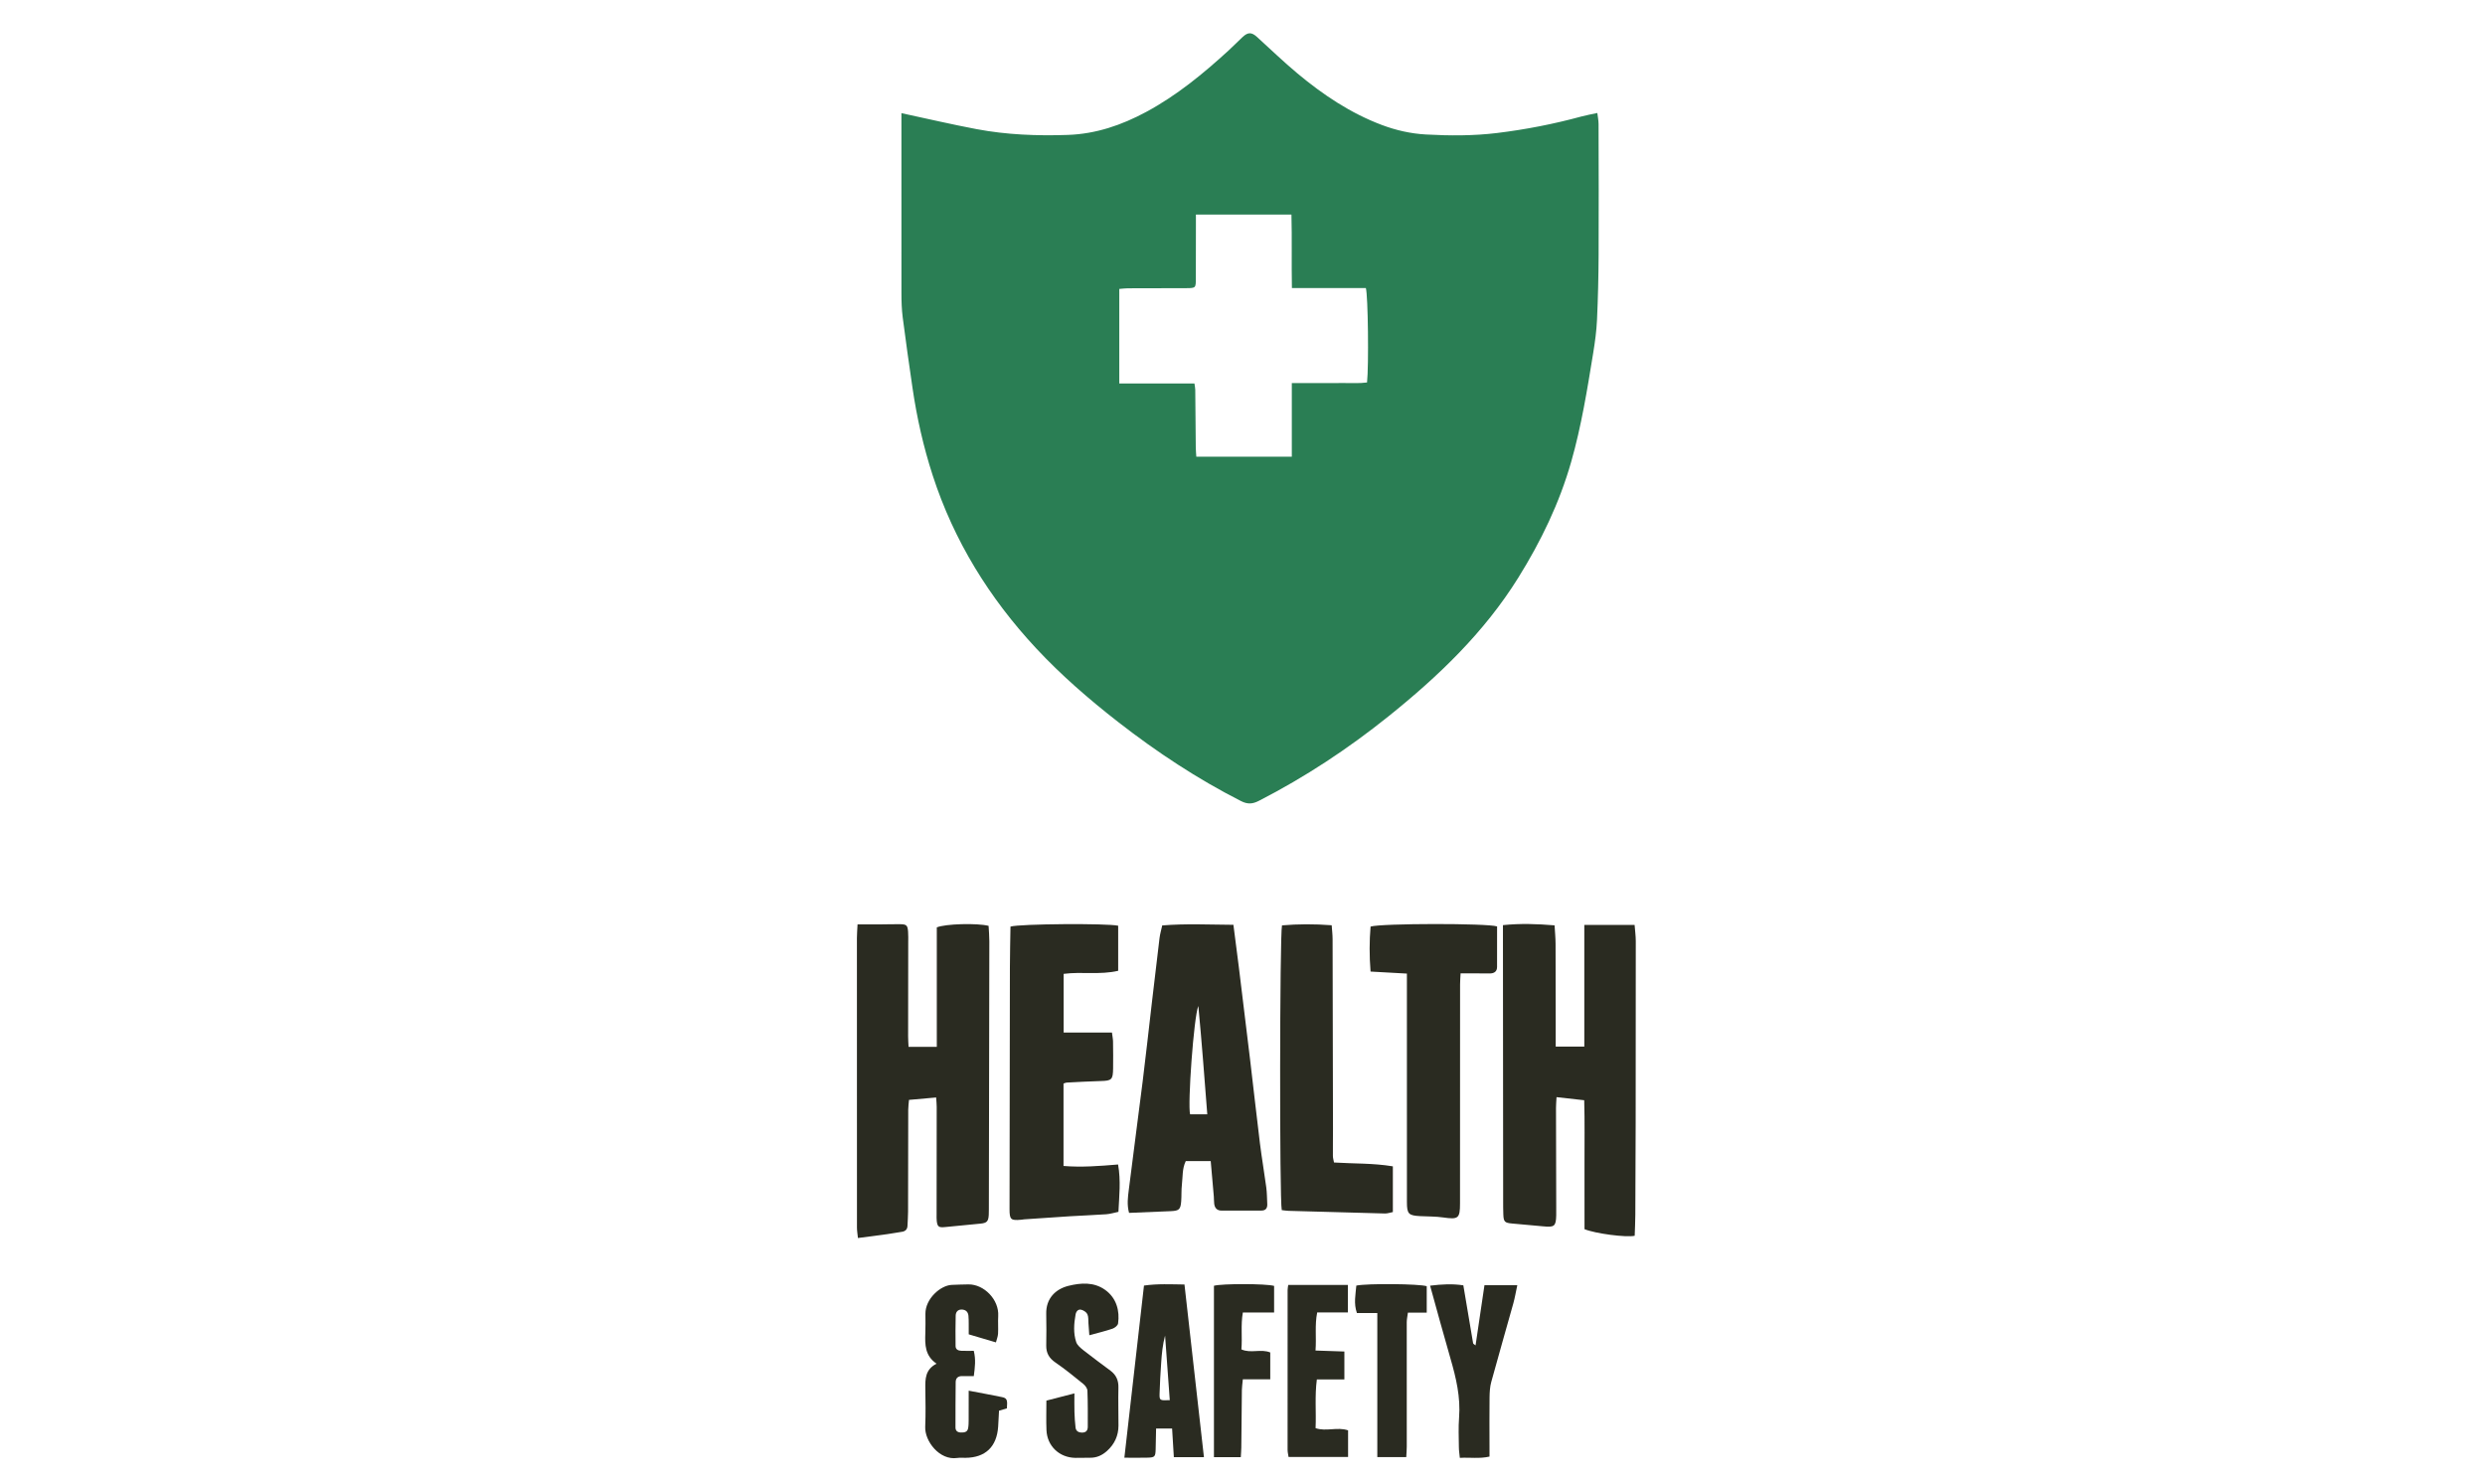 <?xml version="1.0" encoding="UTF-8"?>
<svg width="670px" height="400px" viewBox="0 0 670 400" version="1.1" xmlns="http://www.w3.org/2000/svg" xmlns:xlink="http://www.w3.org/1999/xlink">
    <title>Artboard</title>
    <g id="Artboard" stroke="none" stroke-width="1" fill="none" fill-rule="evenodd">
        <g id="Group-38" transform="translate(231.037, 8.976)">
            <path d="M70.743,94.411 L91.007,94.411 C91.104,95.149 91.22,95.636 91.226,96.125 C91.281,101.292 91.312,106.46 91.366,111.628 C91.375,112.504 91.464,113.38 91.511,114.165 L117.259,114.165 L117.259,94.308 C119.763,94.308 121.988,94.308 124.214,94.308 C126.465,94.307 128.716,94.33 130.967,94.297 C133.176,94.265 135.403,94.442 137.54,94.149 C138.025,89.752 137.82,70.677 137.221,68.698 L117.284,68.698 C117.157,61.894 117.329,55.36 117.16,48.872 L91.403,48.872 C91.403,49.864 91.404,50.678 91.403,51.493 C91.396,56.329 91.386,61.165 91.384,66.001 C91.383,68.67 91.388,68.704 88.802,68.72 C83.55,68.75 78.297,68.735 73.045,68.756 C72.323,68.759 71.601,68.861 70.743,68.929 L70.743,94.411 Z M12.003,21.534 C19.084,23.051 25.635,24.591 32.242,25.836 C40.375,27.368 48.601,27.687 56.877,27.401 C64.483,27.138 71.402,24.752 78,21.198 C86.206,16.778 93.349,10.917 100.185,4.655 C101.476,3.473 102.696,2.214 103.976,1.019 C105.422,-0.332 106.413,-0.332 107.856,0.974 C111.5,4.272 115.034,7.702 118.806,10.846 C125.682,16.577 133.08,21.536 141.519,24.713 C145.341,26.151 149.304,27.057 153.424,27.286 C159.847,27.643 166.265,27.659 172.645,26.879 C180.329,25.94 187.921,24.458 195.398,22.419 C196.676,22.071 197.988,21.846 199.63,21.489 C199.743,22.453 199.961,23.462 199.964,24.471 C199.993,36.23 200.035,47.989 199.977,59.748 C199.948,65.581 199.811,71.417 199.547,77.244 C199.412,80.23 199.004,83.217 198.523,86.171 C196.917,96.032 195.336,105.902 192.588,115.535 C189.408,126.679 184.431,136.97 178.315,146.795 C169.101,161.595 156.744,173.397 143.294,184.187 C132.416,192.915 120.825,200.563 108.401,206.936 C106.717,207.8 105.396,207.948 103.556,207.011 C91.779,201.019 80.825,193.783 70.419,185.678 C62.581,179.573 55.08,173.076 48.308,165.807 C35.705,152.277 26.159,136.854 20.435,119.207 C17.942,111.519 16.161,103.633 14.992,95.625 C14.066,89.285 13.163,82.941 12.348,76.586 C12.074,74.444 12.012,72.263 12.009,70.1 C11.983,55.673 12,41.245 12.003,26.818 C12.003,25.076 12.003,23.334 12.003,21.534 L12.003,21.534 Z" id="Fill-4" fill="#2A7E54"></path>
            <path d="M196.176,322.438 C196.176,316.59 196.191,310.761 196.172,304.932 C196.153,299.208 196.263,293.479 196.093,287.675 C193.486,287.385 191.21,287.132 188.633,286.845 C188.574,287.967 188.488,288.848 188.489,289.728 C188.501,298.65 188.527,307.572 188.549,316.494 C188.55,317.245 188.565,317.996 188.546,318.746 C188.471,321.642 188.049,321.977 185.085,321.681 C182.273,321.401 179.457,321.168 176.643,320.914 C174.663,320.736 174.367,320.452 174.289,318.486 C174.239,317.237 174.242,315.985 174.241,314.734 C174.22,291.136 174.203,267.538 174.184,243.94 C174.184,242.867 174.184,241.794 174.184,240.463 C178.883,239.982 183.325,240.121 188.105,240.526 C188.2,242.225 188.362,243.854 188.371,245.484 C188.408,252.489 188.402,259.493 188.41,266.497 C188.413,268.649 188.41,270.8 188.41,273.212 L196.122,273.212 L196.122,240.402 L209.68,240.402 C209.793,241.898 209.997,243.353 209.998,244.808 C210.006,261.151 209.991,277.495 209.966,293.839 C209.954,302.094 209.92,310.349 209.874,318.604 C209.864,320.502 209.762,322.401 209.705,324.219 C207.47,324.73 199.058,323.63 196.176,322.438" id="Fill-6" fill="#2A2B21"></path>
            <path d="M0.173,240.261 C2.524,240.261 4.59,240.268 6.656,240.258 C8.323,240.251 9.991,240.189 11.657,240.213 C13.386,240.239 13.666,240.505 13.799,242.236 C13.875,243.231 13.838,244.236 13.836,245.236 C13.827,253.657 13.81,262.078 13.807,270.5 C13.807,271.395 13.881,272.289 13.924,273.274 L21.541,273.274 L21.541,241.071 C23.844,240.091 32.475,239.879 35.506,240.659 C35.574,242.008 35.708,243.412 35.706,244.817 C35.674,268.912 35.625,293.008 35.578,317.104 C35.577,317.604 35.579,318.105 35.55,318.604 C35.45,320.341 35.03,320.778 33.32,320.945 C30.098,321.259 26.876,321.577 23.653,321.883 C22.059,322.034 21.697,321.754 21.525,320.201 C21.461,319.624 21.487,319.036 21.487,318.452 C21.497,308.781 21.511,299.109 21.514,289.437 C21.514,288.709 21.429,287.979 21.363,286.93 C18.914,287.149 16.641,287.352 14.046,287.583 C13.973,288.482 13.841,289.351 13.839,290.221 C13.815,299.393 13.817,308.564 13.795,317.736 C13.792,318.984 13.69,320.232 13.642,321.481 C13.605,322.461 13.117,323.003 12.139,323.148 C10.824,323.341 9.518,323.595 8.202,323.777 C5.668,324.129 3.13,324.449 0.278,324.824 C0.174,323.741 0.016,322.868 0.015,321.995 C-0.001,295.981 -0.003,269.967 0.003,243.953 C0.003,242.876 0.099,241.799 0.173,240.261" id="Fill-8" fill="#2A2B21"></path>
            <path d="M92.056,262.257 C90.821,265.163 89.129,288.948 89.839,291.465 C90.536,291.465 91.276,291.465 92.016,291.465 C92.724,291.465 93.432,291.465 94.467,291.465 C93.688,281.483 92.977,271.862 92.056,262.257 M95.394,304.082 L88.666,304.082 C87.679,306.114 87.871,308.316 87.624,310.424 C87.45,311.911 87.552,313.427 87.436,314.922 C87.264,317.114 86.859,317.481 84.679,317.579 C80.949,317.746 77.219,317.89 73.378,318.049 C72.769,315.8 73.064,313.804 73.302,311.865 C74.504,302.114 75.83,292.378 77.044,282.629 C77.939,275.44 78.725,268.237 79.567,261.041 C80.234,255.334 80.894,249.627 81.596,243.925 C81.727,242.863 82.04,241.823 82.32,240.544 C88.682,240.024 94.968,240.327 101.513,240.377 C102.022,244.335 102.512,248.023 102.967,251.716 C103.993,260.061 105.017,268.408 106.014,276.757 C106.912,284.274 107.735,291.8 108.667,299.314 C109.158,303.273 109.846,307.209 110.372,311.165 C110.569,312.647 110.562,314.156 110.64,315.653 C110.697,316.752 110.242,317.423 109.07,317.425 C105.484,317.433 101.898,317.43 98.312,317.432 C97.09,317.432 96.488,316.735 96.337,315.606 C96.25,314.949 96.287,314.276 96.23,313.613 C95.963,310.48 95.682,307.349 95.394,304.082" id="Fill-10" fill="#2A2B21"></path>
            <path d="M70.444,252.772 C65.521,253.928 60.655,252.961 55.742,253.603 L55.742,269.414 L68.766,269.414 C68.894,270.453 69.047,271.168 69.057,271.885 C69.093,274.302 69.11,276.719 69.075,279.136 C69.032,282.146 68.688,282.418 65.755,282.497 C62.677,282.58 59.601,282.762 56.525,282.917 C56.292,282.928 56.066,283.062 55.705,283.183 L55.705,305.4 C60.548,305.799 65.394,305.42 70.417,305 C71.198,309.422 70.712,313.521 70.513,317.766 C69.321,318.011 68.288,318.342 67.237,318.417 C63.999,318.646 60.753,318.754 57.512,318.954 C53.363,319.209 49.217,319.506 45.07,319.79 C44.821,319.807 44.576,319.867 44.327,319.891 C41.479,320.157 41.149,319.877 41.153,316.985 C41.177,295.315 41.205,273.646 41.25,251.976 C41.258,248.24 41.353,244.504 41.407,240.858 C43.872,240.1 67.481,239.94 70.444,240.623 L70.444,252.772 Z" id="Fill-12" fill="#2A2B21"></path>
            <path d="M172.603,240.811 C172.603,244.427 172.615,248.087 172.596,251.746 C172.59,253.024 171.763,253.485 170.624,253.494 C168.956,253.506 167.288,253.472 165.621,253.462 C164.73,253.457 163.84,253.461 162.763,253.461 C162.706,254.662 162.627,255.556 162.626,256.449 C162.615,276.133 162.611,295.816 162.61,315.5 C162.609,319.55 162.153,319.867 158.093,319.282 C156.043,318.987 153.944,319.03 151.867,318.923 C148.743,318.763 148.296,318.334 148.294,315.159 C148.282,295.476 148.289,275.792 148.289,256.109 C148.289,255.294 148.289,254.48 148.289,253.529 C144.952,253.343 141.834,253.169 138.491,252.983 C138.148,248.711 138.166,244.754 138.494,240.85 C141.503,239.959 170.071,239.939 172.603,240.811" id="Fill-14" fill="#2A2B21"></path>
            <path d="M114.551,317.305 C113.922,314.737 113.99,243.286 114.612,240.528 C118.941,240.158 123.319,240.136 128.009,240.496 C128.098,241.79 128.251,242.999 128.254,244.209 C128.302,261.295 128.332,278.38 128.36,295.466 C128.364,297.882 128.318,300.298 128.337,302.714 C128.341,303.268 128.52,303.821 128.635,304.465 C133.955,304.803 139.203,304.618 144.504,305.5 L144.504,317.825 C143.784,317.961 143.07,318.228 142.362,318.211 C133.704,317.999 125.047,317.748 116.39,317.497 C115.815,317.48 115.243,317.379 114.551,317.305" id="Fill-16" fill="#2A2B21"></path>
            <path d="M84.354,368.538 C83.923,362.599 83.506,356.866 83.089,351.132 C82.422,353.611 82.196,356.078 82.034,358.549 C81.855,361.292 81.675,364.037 81.606,366.784 C81.559,368.638 81.656,368.649 84.354,368.538 M93.566,383.915 L85.454,383.915 C85.297,381.354 85.143,378.832 84.982,376.198 L80.666,376.198 C80.626,378.177 80.607,379.987 80.549,381.796 C80.486,383.772 80.314,383.987 78.413,384.045 C76.435,384.106 74.453,384.059 72.113,384.059 C73.89,368.465 75.635,353.143 77.401,337.645 C81.065,337.119 84.596,337.316 88.318,337.358 C90.068,352.885 91.795,368.211 93.566,383.915" id="Fill-18" fill="#2A2B21"></path>
            <path d="M31.509,355.241 C32.101,357.586 31.828,359.682 31.517,362.058 C30.384,362.058 29.407,362.078 28.432,362.053 C27.315,362.023 26.644,362.548 26.631,363.65 C26.581,367.735 26.579,371.82 26.578,375.905 C26.578,376.834 27.152,377.237 28.025,377.26 C28.895,377.283 29.771,377.202 29.979,376.149 C30.123,375.42 30.126,374.657 30.131,373.91 C30.148,371.336 30.138,368.762 30.138,365.985 C33.284,366.587 36.208,367.112 39.115,367.717 C40.466,367.999 40.632,368.467 40.439,370.753 C39.795,370.945 39.11,371.149 38.319,371.384 C38.239,372.856 38.177,374.261 38.084,375.664 C37.726,381.104 34.653,384.042 29.286,384.089 C28.536,384.096 27.773,384.02 27.037,384.129 C22.275,384.832 18.253,379.594 18.417,375.711 C18.562,372.298 18.502,368.874 18.449,365.456 C18.408,362.827 18.415,360.268 21.473,358.706 C18.341,356.573 18.339,353.582 18.446,350.535 C18.507,348.785 18.493,347.032 18.472,345.281 C18.423,341.226 22.531,337.573 25.606,337.46 C27.103,337.405 28.6,337.344 30.097,337.33 C34.24,337.292 38.371,341.406 38.099,345.883 C38.003,347.461 38.143,349.054 38.055,350.634 C38.012,351.399 37.693,352.148 37.484,352.964 C34.928,352.207 32.652,351.534 30.149,350.793 C30.149,349.779 30.158,348.885 30.146,347.991 C30.137,347.242 30.15,346.488 30.069,345.745 C29.951,344.664 29.26,344.117 28.208,344.11 C27.178,344.102 26.658,344.816 26.635,345.715 C26.564,348.463 26.572,351.214 26.604,353.963 C26.615,354.915 27.356,355.2 28.161,355.231 C29.23,355.272 30.3,355.241 31.509,355.241" id="Fill-20" fill="#2A2B21"></path>
            <path d="M51.09,368.664 C53.696,367.991 56.008,367.395 58.644,366.714 C58.644,368.425 58.607,370.056 58.655,371.685 C58.697,373.099 58.785,374.516 58.949,375.921 C59.064,376.907 59.764,377.28 60.73,377.284 C61.809,377.288 62.244,376.678 62.246,375.721 C62.252,372.472 62.279,369.22 62.151,365.975 C62.126,365.35 61.564,364.595 61.035,364.166 C58.578,362.174 56.122,360.164 53.514,358.382 C51.813,357.22 51.018,355.821 51.047,353.811 C51.087,350.976 51.116,348.138 51.045,345.304 C50.939,341.086 53.603,338.573 57.042,337.72 C60.354,336.898 63.87,336.631 66.919,338.8 C70.013,341.002 70.898,344.494 70.415,347.871 C70.337,348.411 69.523,349.064 68.916,349.27 C66.964,349.932 64.949,350.409 62.665,351.038 C62.581,349.888 62.512,348.855 62.428,347.824 C62.362,346.996 62.47,346.081 62.14,345.372 C61.883,344.819 61.122,344.319 60.494,344.163 C59.632,343.948 59.104,344.635 58.958,345.445 C58.509,347.929 58.33,350.462 59.121,352.872 C59.42,353.784 60.401,354.552 61.218,355.198 C63.566,357.052 65.992,358.807 68.383,360.606 C69.891,361.741 70.558,363.206 70.509,365.142 C70.423,368.559 70.532,371.981 70.526,375.401 C70.521,378.137 69.449,380.426 67.424,382.243 C66.151,383.385 64.672,384.092 62.9,384.068 C61.567,384.05 60.231,384.123 58.898,384.101 C54.581,384.032 51.289,380.921 51.11,376.627 C51.003,374.053 51.09,371.471 51.09,368.664" id="Fill-22" fill="#2A2B21"></path>
            <path d="M163.506,337.583 C164.398,342.912 165.256,348.062 166.141,353.207 C166.17,353.376 166.47,353.5 166.799,353.774 C167.604,348.339 168.384,343.061 169.199,337.556 L178.051,337.556 C177.675,339.297 177.41,340.91 176.974,342.477 C175.01,349.534 172.961,356.568 171.033,363.635 C170.666,364.98 170.591,366.434 170.574,367.841 C170.52,372.259 170.557,376.679 170.56,381.099 C170.56,381.921 170.56,382.743 170.56,383.753 C167.862,384.38 165.309,383.938 162.559,384.1 C162.458,383.028 162.309,382.14 162.302,381.251 C162.279,378.584 162.148,375.902 162.357,373.249 C162.791,367.733 161.546,362.513 160.029,357.292 C158.172,350.902 156.439,344.475 154.545,337.676 C157.682,337.286 160.553,337.128 163.506,337.583" id="Fill-24" fill="#2A2B21"></path>
            <path d="M116.29,337.476 L132.376,337.476 L132.376,344.894 L124.1,344.894 C123.407,348.39 123.924,351.613 123.651,355.162 C126.336,355.253 128.843,355.338 131.431,355.425 L131.431,362.959 L124.011,362.959 C123.414,367.471 123.862,371.7 123.667,376.093 C126.551,377.072 129.532,375.689 132.43,376.681 L132.43,383.859 L116.383,383.859 C116.306,383.311 116.12,382.603 116.119,381.895 C116.107,367.547 116.114,353.199 116.126,338.85 C116.127,338.444 116.221,338.038 116.29,337.476" id="Fill-26" fill="#2A2B21"></path>
            <path d="M103.504,383.919 L96.264,383.919 L96.264,337.699 C98.375,337.098 110.324,337.107 112.485,337.736 L112.485,344.917 L104.055,344.917 C103.454,348.358 103.952,351.582 103.666,354.853 C106.198,356.006 108.892,354.636 111.447,355.682 L111.447,362.912 L104.058,362.912 C103.95,364.069 103.807,364.939 103.796,365.81 C103.73,370.978 103.698,376.147 103.642,381.315 C103.633,382.122 103.558,382.928 103.504,383.919" id="Fill-28" fill="#2A2B21"></path>
            <path d="M140.309,345.055 L134.813,345.055 C133.893,342.465 134.459,340.041 134.652,337.653 C137.676,337.031 151.701,337.173 153.635,337.817 L153.635,344.945 L148.562,344.945 C148.434,345.956 148.248,346.743 148.247,347.53 C148.236,358.699 148.254,369.869 148.253,381.039 C148.253,381.928 148.169,382.817 148.114,383.897 L140.309,383.897 L140.309,345.055 Z" id="Fill-30" fill="#2A2B21"></path>
        </g>
    </g>
</svg>